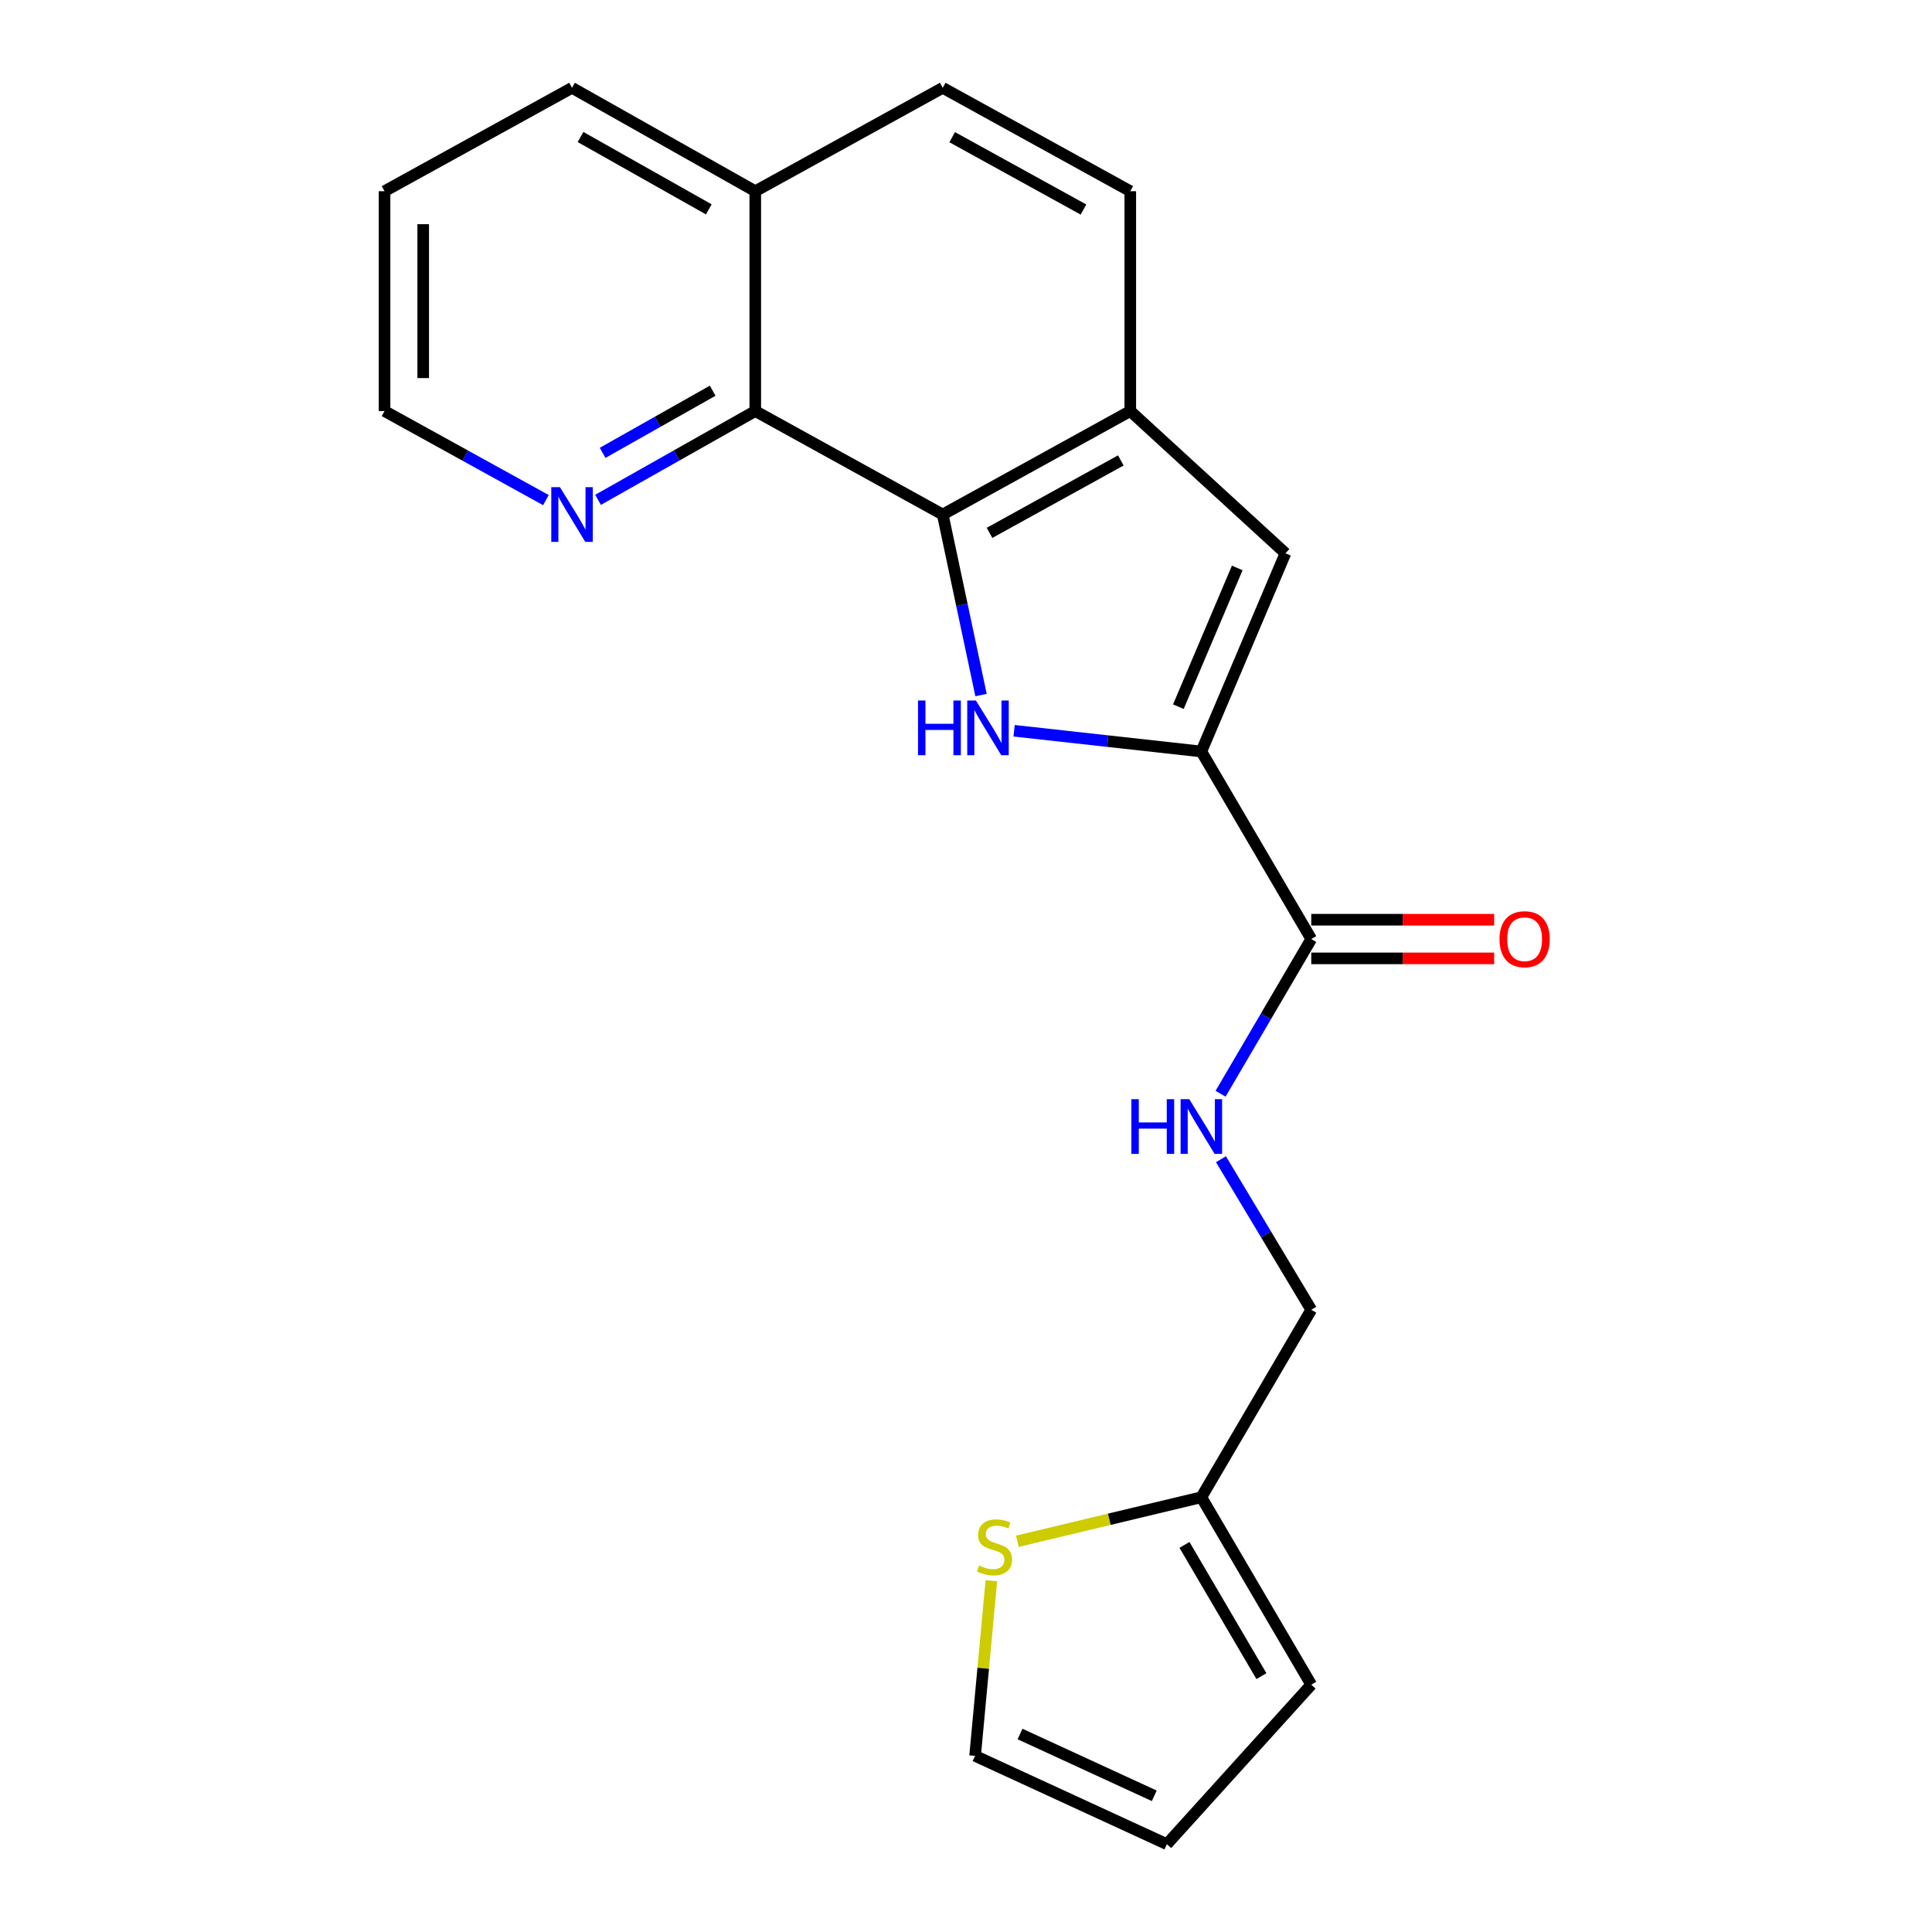 <?xml version='1.0' encoding='iso-8859-1'?>
<svg version='1.1' baseProfile='full'
              xmlns='http://www.w3.org/2000/svg'
                      xmlns:rdkit='http://www.rdkit.org/xml'
                      xmlns:xlink='http://www.w3.org/1999/xlink'
                  xml:space='preserve'
width='1000px' height='1000px' viewBox='0 0 1000 1000'>
<!-- END OF HEADER -->
<rect style='opacity:1.0;fill:#FFFFFF;stroke:none' width='1000' height='1000' x='0' y='0'> </rect>
<path class='bond-0' d='M 524.905,378.242 L 573.36,383.608' style='fill:none;fill-rule:evenodd;stroke:#0000FF;stroke-width:6px;stroke-linecap:butt;stroke-linejoin:miter;stroke-opacity:1' />
<path class='bond-0' d='M 573.36,383.608 L 621.814,388.973' style='fill:none;fill-rule:evenodd;stroke:#000000;stroke-width:6px;stroke-linecap:butt;stroke-linejoin:miter;stroke-opacity:1' />
<path class='bond-1' d='M 507.784,359.763 L 497.869,313.041' style='fill:none;fill-rule:evenodd;stroke:#0000FF;stroke-width:6px;stroke-linecap:butt;stroke-linejoin:miter;stroke-opacity:1' />
<path class='bond-1' d='M 497.869,313.041 L 487.955,266.319' style='fill:none;fill-rule:evenodd;stroke:#000000;stroke-width:6px;stroke-linecap:butt;stroke-linejoin:miter;stroke-opacity:1' />
<path class='bond-2' d='M 621.814,388.973 L 665.344,286.394' style='fill:none;fill-rule:evenodd;stroke:#000000;stroke-width:6px;stroke-linecap:butt;stroke-linejoin:miter;stroke-opacity:1' />
<path class='bond-2' d='M 609.925,365.77 L 640.396,293.965' style='fill:none;fill-rule:evenodd;stroke:#000000;stroke-width:6px;stroke-linecap:butt;stroke-linejoin:miter;stroke-opacity:1' />
<path class='bond-4' d='M 621.814,388.973 L 678.706,486.049' style='fill:none;fill-rule:evenodd;stroke:#000000;stroke-width:6px;stroke-linecap:butt;stroke-linejoin:miter;stroke-opacity:1' />
<path class='bond-3' d='M 487.955,266.319 L 585.031,212.762' style='fill:none;fill-rule:evenodd;stroke:#000000;stroke-width:6px;stroke-linecap:butt;stroke-linejoin:miter;stroke-opacity:1' />
<path class='bond-3' d='M 512.182,275.805 L 580.135,238.315' style='fill:none;fill-rule:evenodd;stroke:#000000;stroke-width:6px;stroke-linecap:butt;stroke-linejoin:miter;stroke-opacity:1' />
<path class='bond-5' d='M 487.955,266.319 L 390.923,212.762' style='fill:none;fill-rule:evenodd;stroke:#000000;stroke-width:6px;stroke-linecap:butt;stroke-linejoin:miter;stroke-opacity:1' />
<path class='bond-21' d='M 665.344,286.394 L 585.031,212.762' style='fill:none;fill-rule:evenodd;stroke:#000000;stroke-width:6px;stroke-linecap:butt;stroke-linejoin:miter;stroke-opacity:1' />
<path class='bond-10' d='M 585.031,212.762 L 585.031,98.967' style='fill:none;fill-rule:evenodd;stroke:#000000;stroke-width:6px;stroke-linecap:butt;stroke-linejoin:miter;stroke-opacity:1' />
<path class='bond-6' d='M 678.706,486.049 L 655.235,526.085' style='fill:none;fill-rule:evenodd;stroke:#000000;stroke-width:6px;stroke-linecap:butt;stroke-linejoin:miter;stroke-opacity:1' />
<path class='bond-6' d='M 655.235,526.085 L 631.764,566.12' style='fill:none;fill-rule:evenodd;stroke:#0000FF;stroke-width:6px;stroke-linecap:butt;stroke-linejoin:miter;stroke-opacity:1' />
<path class='bond-12' d='M 678.706,496.054 L 726.044,496.054' style='fill:none;fill-rule:evenodd;stroke:#000000;stroke-width:6px;stroke-linecap:butt;stroke-linejoin:miter;stroke-opacity:1' />
<path class='bond-12' d='M 726.044,496.054 L 773.383,496.054' style='fill:none;fill-rule:evenodd;stroke:#FF0000;stroke-width:6px;stroke-linecap:butt;stroke-linejoin:miter;stroke-opacity:1' />
<path class='bond-12' d='M 678.706,476.045 L 726.044,476.045' style='fill:none;fill-rule:evenodd;stroke:#000000;stroke-width:6px;stroke-linecap:butt;stroke-linejoin:miter;stroke-opacity:1' />
<path class='bond-12' d='M 726.044,476.045 L 773.383,476.045' style='fill:none;fill-rule:evenodd;stroke:#FF0000;stroke-width:6px;stroke-linecap:butt;stroke-linejoin:miter;stroke-opacity:1' />
<path class='bond-9' d='M 390.923,212.762 L 350.234,235.739' style='fill:none;fill-rule:evenodd;stroke:#000000;stroke-width:6px;stroke-linecap:butt;stroke-linejoin:miter;stroke-opacity:1' />
<path class='bond-9' d='M 350.234,235.739 L 309.544,258.716' style='fill:none;fill-rule:evenodd;stroke:#0000FF;stroke-width:6px;stroke-linecap:butt;stroke-linejoin:miter;stroke-opacity:1' />
<path class='bond-9' d='M 368.878,202.232 L 340.395,218.316' style='fill:none;fill-rule:evenodd;stroke:#000000;stroke-width:6px;stroke-linecap:butt;stroke-linejoin:miter;stroke-opacity:1' />
<path class='bond-9' d='M 340.395,218.316 L 311.912,234.4' style='fill:none;fill-rule:evenodd;stroke:#0000FF;stroke-width:6px;stroke-linecap:butt;stroke-linejoin:miter;stroke-opacity:1' />
<path class='bond-14' d='M 390.923,212.762 L 390.923,98.967' style='fill:none;fill-rule:evenodd;stroke:#000000;stroke-width:6px;stroke-linecap:butt;stroke-linejoin:miter;stroke-opacity:1' />
<path class='bond-17' d='M 631.967,600.017 L 655.336,638.976' style='fill:none;fill-rule:evenodd;stroke:#0000FF;stroke-width:6px;stroke-linecap:butt;stroke-linejoin:miter;stroke-opacity:1' />
<path class='bond-17' d='M 655.336,638.976 L 678.706,677.934' style='fill:none;fill-rule:evenodd;stroke:#000000;stroke-width:6px;stroke-linecap:butt;stroke-linejoin:miter;stroke-opacity:1' />
<path class='bond-7' d='M 526.588,797.757 L 574.201,786.361' style='fill:none;fill-rule:evenodd;stroke:#CCCC00;stroke-width:6px;stroke-linecap:butt;stroke-linejoin:miter;stroke-opacity:1' />
<path class='bond-7' d='M 574.201,786.361 L 621.814,774.966' style='fill:none;fill-rule:evenodd;stroke:#000000;stroke-width:6px;stroke-linecap:butt;stroke-linejoin:miter;stroke-opacity:1' />
<path class='bond-11' d='M 513.122,818.186 L 508.914,863.511' style='fill:none;fill-rule:evenodd;stroke:#CCCC00;stroke-width:6px;stroke-linecap:butt;stroke-linejoin:miter;stroke-opacity:1' />
<path class='bond-11' d='M 508.914,863.511 L 504.707,908.836' style='fill:none;fill-rule:evenodd;stroke:#000000;stroke-width:6px;stroke-linecap:butt;stroke-linejoin:miter;stroke-opacity:1' />
<path class='bond-8' d='M 621.814,774.966 L 678.706,677.934' style='fill:none;fill-rule:evenodd;stroke:#000000;stroke-width:6px;stroke-linecap:butt;stroke-linejoin:miter;stroke-opacity:1' />
<path class='bond-13' d='M 621.814,774.966 L 678.706,871.998' style='fill:none;fill-rule:evenodd;stroke:#000000;stroke-width:6px;stroke-linecap:butt;stroke-linejoin:miter;stroke-opacity:1' />
<path class='bond-13' d='M 613.087,799.641 L 652.911,867.563' style='fill:none;fill-rule:evenodd;stroke:#000000;stroke-width:6px;stroke-linecap:butt;stroke-linejoin:miter;stroke-opacity:1' />
<path class='bond-18' d='M 282.57,258.862 L 240.804,235.812' style='fill:none;fill-rule:evenodd;stroke:#0000FF;stroke-width:6px;stroke-linecap:butt;stroke-linejoin:miter;stroke-opacity:1' />
<path class='bond-18' d='M 240.804,235.812 L 199.038,212.762' style='fill:none;fill-rule:evenodd;stroke:#000000;stroke-width:6px;stroke-linecap:butt;stroke-linejoin:miter;stroke-opacity:1' />
<path class='bond-22' d='M 585.031,98.967 L 487.955,45.455' style='fill:none;fill-rule:evenodd;stroke:#000000;stroke-width:6px;stroke-linecap:butt;stroke-linejoin:miter;stroke-opacity:1' />
<path class='bond-22' d='M 560.81,108.463 L 492.857,71.004' style='fill:none;fill-rule:evenodd;stroke:#000000;stroke-width:6px;stroke-linecap:butt;stroke-linejoin:miter;stroke-opacity:1' />
<path class='bond-24' d='M 504.707,908.836 L 603.973,954.545' style='fill:none;fill-rule:evenodd;stroke:#000000;stroke-width:6px;stroke-linecap:butt;stroke-linejoin:miter;stroke-opacity:1' />
<path class='bond-24' d='M 527.965,897.518 L 597.452,929.514' style='fill:none;fill-rule:evenodd;stroke:#000000;stroke-width:6px;stroke-linecap:butt;stroke-linejoin:miter;stroke-opacity:1' />
<path class='bond-15' d='M 678.706,871.998 L 603.973,954.545' style='fill:none;fill-rule:evenodd;stroke:#000000;stroke-width:6px;stroke-linecap:butt;stroke-linejoin:miter;stroke-opacity:1' />
<path class='bond-16' d='M 390.923,98.967 L 487.955,45.455' style='fill:none;fill-rule:evenodd;stroke:#000000;stroke-width:6px;stroke-linecap:butt;stroke-linejoin:miter;stroke-opacity:1' />
<path class='bond-19' d='M 390.923,98.967 L 296.081,45.455' style='fill:none;fill-rule:evenodd;stroke:#000000;stroke-width:6px;stroke-linecap:butt;stroke-linejoin:miter;stroke-opacity:1' />
<path class='bond-19' d='M 366.864,108.367 L 300.475,70.908' style='fill:none;fill-rule:evenodd;stroke:#000000;stroke-width:6px;stroke-linecap:butt;stroke-linejoin:miter;stroke-opacity:1' />
<path class='bond-23' d='M 199.038,212.762 L 199.038,98.967' style='fill:none;fill-rule:evenodd;stroke:#000000;stroke-width:6px;stroke-linecap:butt;stroke-linejoin:miter;stroke-opacity:1' />
<path class='bond-23' d='M 219.047,195.693 L 219.047,116.036' style='fill:none;fill-rule:evenodd;stroke:#000000;stroke-width:6px;stroke-linecap:butt;stroke-linejoin:miter;stroke-opacity:1' />
<path class='bond-20' d='M 296.081,45.455 L 199.038,98.967' style='fill:none;fill-rule:evenodd;stroke:#000000;stroke-width:6px;stroke-linecap:butt;stroke-linejoin:miter;stroke-opacity:1' />
<path  class='atom-0' d='M 475.167 362.585
L 479.007 362.585
L 479.007 374.625
L 493.487 374.625
L 493.487 362.585
L 497.327 362.585
L 497.327 390.905
L 493.487 390.905
L 493.487 377.825
L 479.007 377.825
L 479.007 390.905
L 475.167 390.905
L 475.167 362.585
' fill='#0000FF'/>
<path  class='atom-0' d='M 505.127 362.585
L 514.407 377.585
Q 515.327 379.065, 516.807 381.745
Q 518.287 384.425, 518.367 384.585
L 518.367 362.585
L 522.127 362.585
L 522.127 390.905
L 518.247 390.905
L 508.287 374.505
Q 507.127 372.585, 505.887 370.385
Q 504.687 368.185, 504.327 367.505
L 504.327 390.905
L 500.647 390.905
L 500.647 362.585
L 505.127 362.585
' fill='#0000FF'/>
<path  class='atom-7' d='M 585.594 568.932
L 589.434 568.932
L 589.434 580.972
L 603.914 580.972
L 603.914 568.932
L 607.754 568.932
L 607.754 597.252
L 603.914 597.252
L 603.914 584.172
L 589.434 584.172
L 589.434 597.252
L 585.594 597.252
L 585.594 568.932
' fill='#0000FF'/>
<path  class='atom-7' d='M 615.554 568.932
L 624.834 583.932
Q 625.754 585.412, 627.234 588.092
Q 628.714 590.772, 628.794 590.932
L 628.794 568.932
L 632.554 568.932
L 632.554 597.252
L 628.674 597.252
L 618.714 580.852
Q 617.554 578.932, 616.314 576.732
Q 615.114 574.532, 614.754 573.852
L 614.754 597.252
L 611.074 597.252
L 611.074 568.932
L 615.554 568.932
' fill='#0000FF'/>
<path  class='atom-8' d='M 506.756 810.308
Q 507.076 810.428, 508.396 810.988
Q 509.716 811.548, 511.156 811.908
Q 512.636 812.228, 514.076 812.228
Q 516.756 812.228, 518.316 810.948
Q 519.876 809.628, 519.876 807.348
Q 519.876 805.788, 519.076 804.828
Q 518.316 803.868, 517.116 803.348
Q 515.916 802.828, 513.916 802.228
Q 511.396 801.468, 509.876 800.748
Q 508.396 800.028, 507.316 798.508
Q 506.276 796.988, 506.276 794.428
Q 506.276 790.868, 508.676 788.668
Q 511.116 786.468, 515.916 786.468
Q 519.196 786.468, 522.916 788.028
L 521.996 791.108
Q 518.596 789.708, 516.036 789.708
Q 513.276 789.708, 511.756 790.868
Q 510.236 791.988, 510.276 793.948
Q 510.276 795.468, 511.036 796.388
Q 511.836 797.308, 512.956 797.828
Q 514.116 798.348, 516.036 798.948
Q 518.596 799.748, 520.116 800.548
Q 521.636 801.348, 522.716 802.988
Q 523.836 804.588, 523.836 807.348
Q 523.836 811.268, 521.196 813.388
Q 518.596 815.468, 514.236 815.468
Q 511.716 815.468, 509.796 814.908
Q 507.916 814.388, 505.676 813.468
L 506.756 810.308
' fill='#CCCC00'/>
<path  class='atom-10' d='M 289.821 252.159
L 299.101 267.159
Q 300.021 268.639, 301.501 271.319
Q 302.981 273.999, 303.061 274.159
L 303.061 252.159
L 306.821 252.159
L 306.821 280.479
L 302.941 280.479
L 292.981 264.079
Q 291.821 262.159, 290.581 259.959
Q 289.381 257.759, 289.021 257.079
L 289.021 280.479
L 285.341 280.479
L 285.341 252.159
L 289.821 252.159
' fill='#0000FF'/>
<path  class='atom-13' d='M 776.144 486.129
Q 776.144 479.329, 779.504 475.529
Q 782.864 471.729, 789.144 471.729
Q 795.424 471.729, 798.784 475.529
Q 802.144 479.329, 802.144 486.129
Q 802.144 493.009, 798.744 496.929
Q 795.344 500.809, 789.144 500.809
Q 782.904 500.809, 779.504 496.929
Q 776.144 493.049, 776.144 486.129
M 789.144 497.609
Q 793.464 497.609, 795.784 494.729
Q 798.144 491.809, 798.144 486.129
Q 798.144 480.569, 795.784 477.769
Q 793.464 474.929, 789.144 474.929
Q 784.824 474.929, 782.464 477.729
Q 780.144 480.529, 780.144 486.129
Q 780.144 491.849, 782.464 494.729
Q 784.824 497.609, 789.144 497.609
' fill='#FF0000'/>
</svg>
